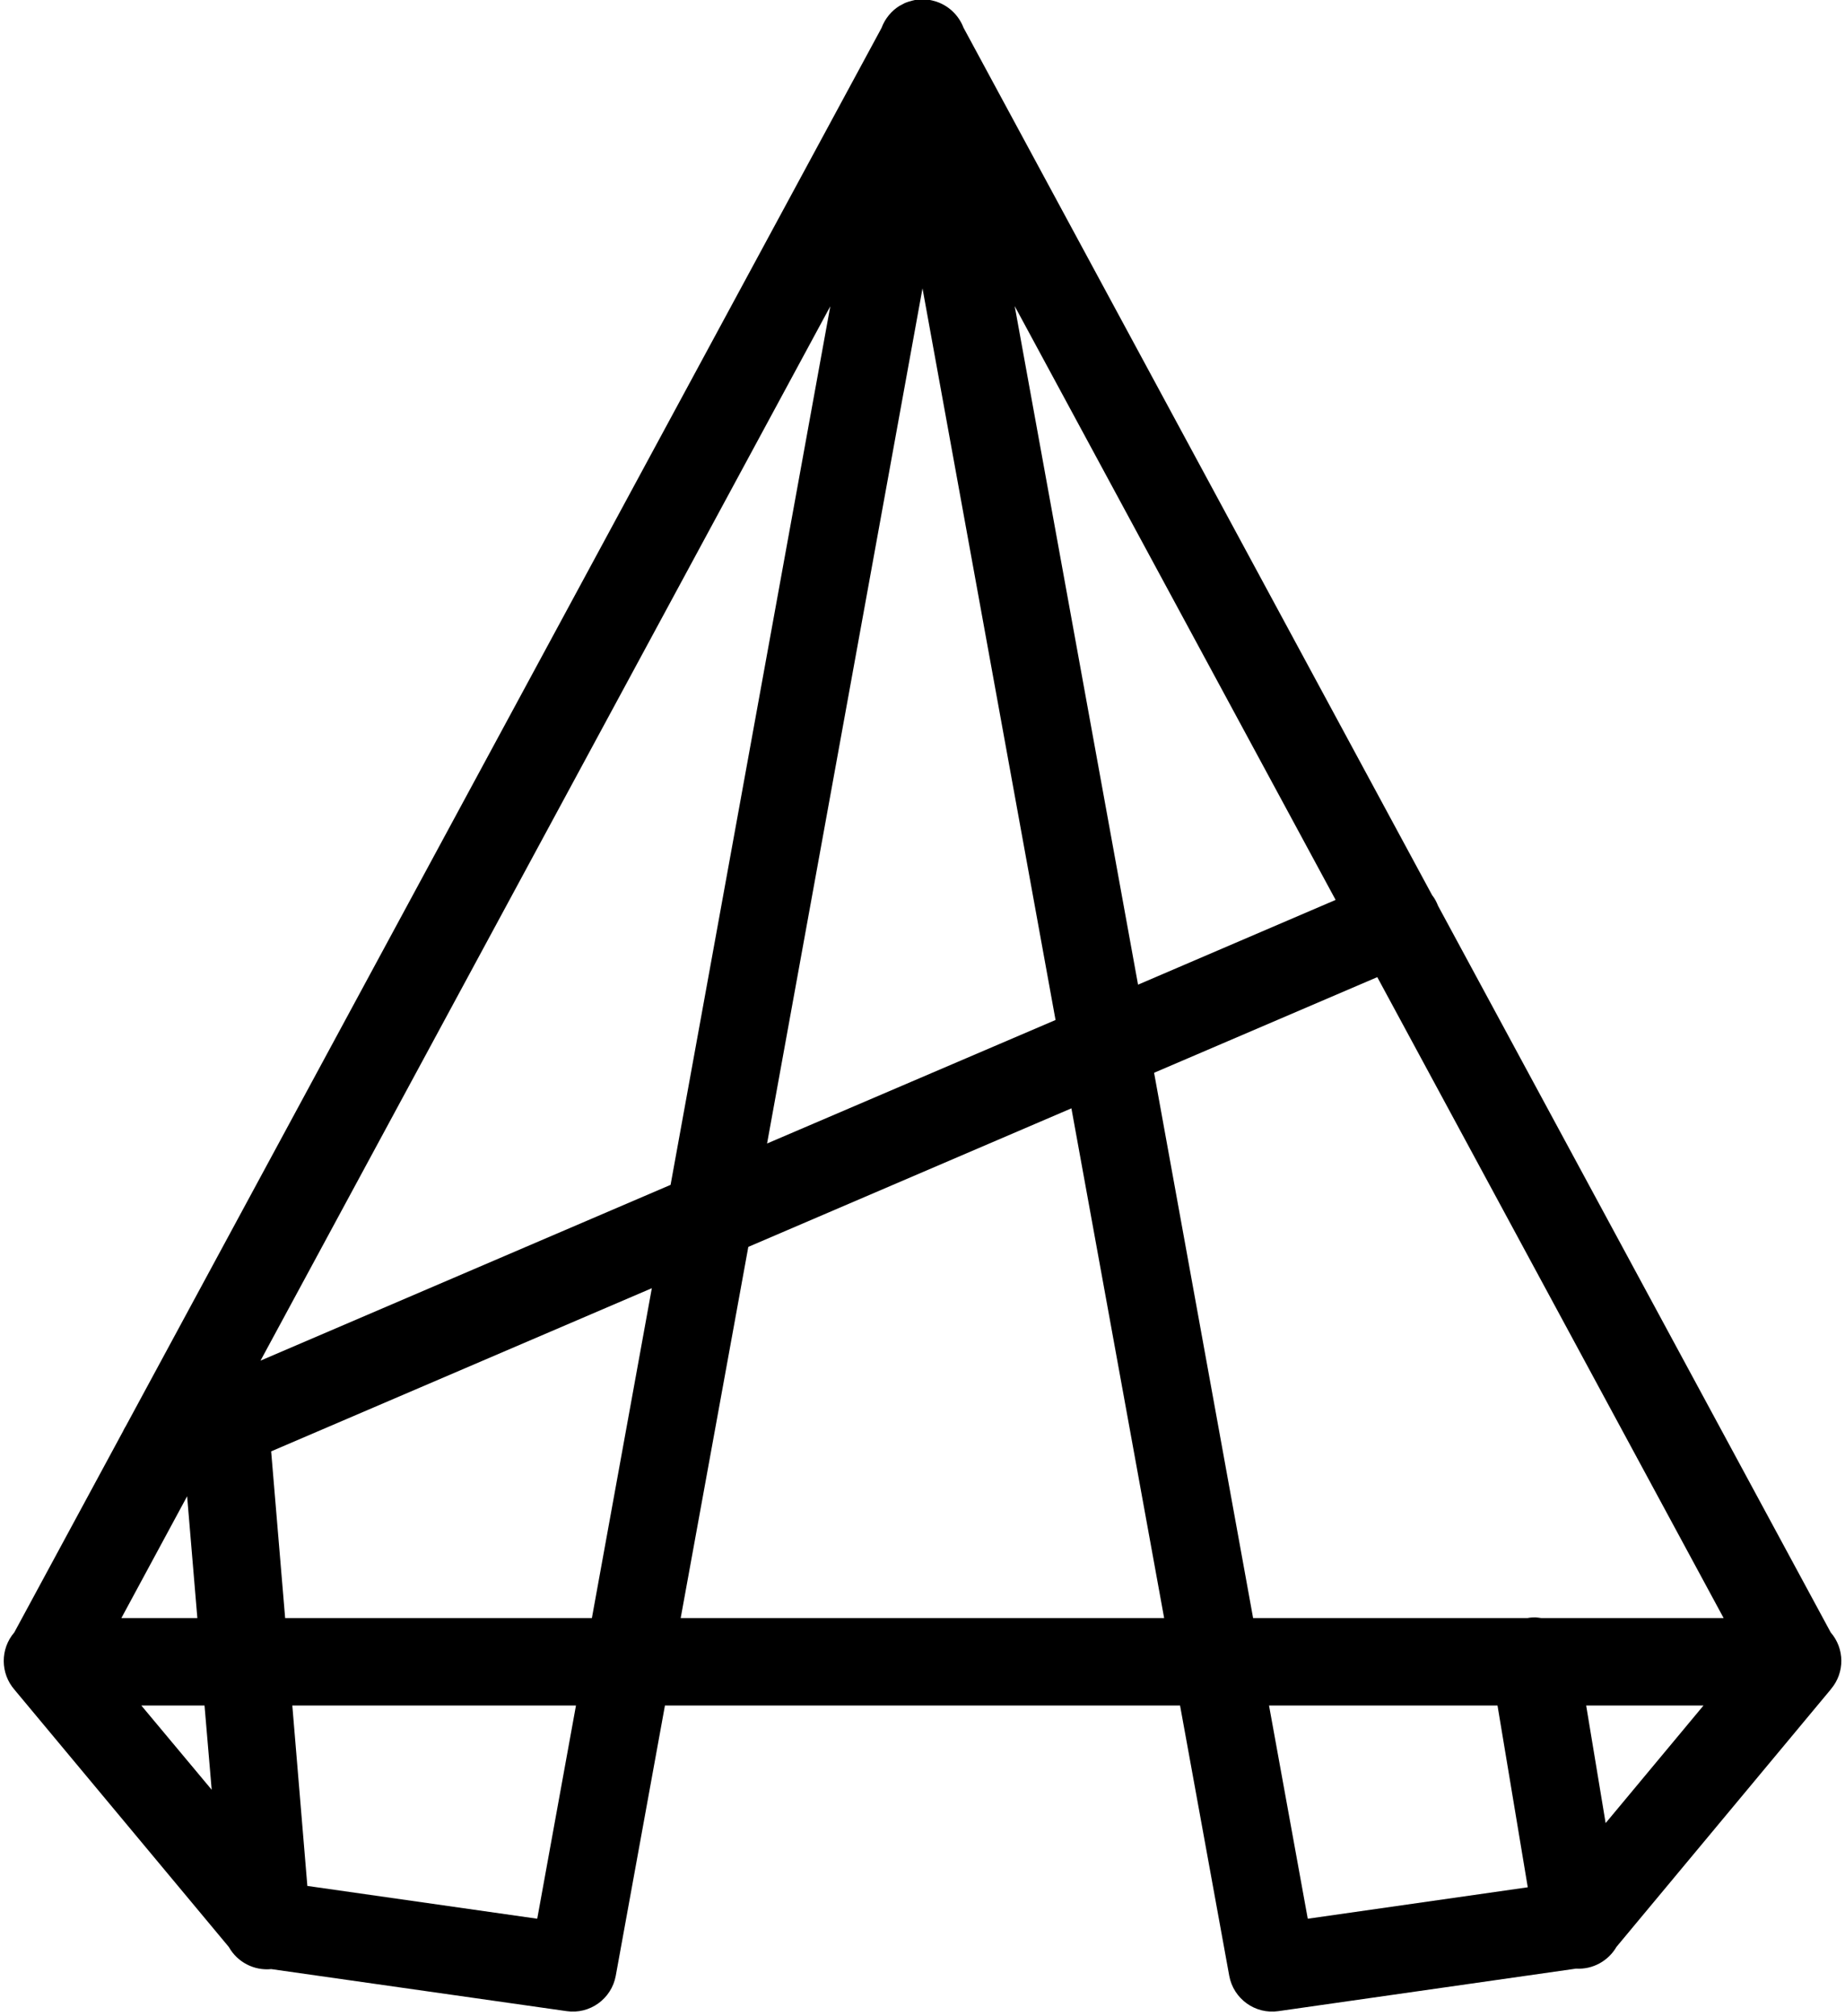 <?xml version="1.0" encoding="UTF-8"?><svg xmlns="http://www.w3.org/2000/svg" xmlns:xlink="http://www.w3.org/1999/xlink" height="46.1" preserveAspectRatio="xMidYMid meet" version="1.0" viewBox="3.9 2.0 42.2 46.1" width="42.2" zoomAndPan="magnify"><g id="change1_1"><path d="M 24.969 1.984 C 24.953 1.988 24.941 1.988 24.934 1.988 C 24.918 1.988 24.902 1.992 24.887 1.992 C 24.867 1.996 24.848 2 24.828 2 C 24.812 2.004 24.793 2.008 24.777 2.012 C 24.773 2.012 24.766 2.016 24.762 2.016 C 24.734 2.023 24.707 2.031 24.68 2.039 C 24.672 2.043 24.664 2.043 24.656 2.047 C 24.637 2.055 24.617 2.062 24.594 2.07 C 24.582 2.078 24.57 2.082 24.559 2.09 C 24.535 2.102 24.516 2.109 24.496 2.125 C 24.492 2.125 24.492 2.125 24.492 2.125 C 24.492 2.125 24.492 2.125 24.488 2.125 C 24.293 2.242 24.141 2.426 24.062 2.641 L 6.77 34.625 C 6.77 34.629 6.77 34.629 6.766 34.629 C 6.746 34.664 6.727 34.699 6.711 34.734 L 4.227 39.328 C 3.902 39.707 3.906 40.266 4.234 40.641 L 9.133 46.52 C 9.328 46.867 9.707 47.066 10.105 47.027 L 16.859 47.988 C 17.391 48.066 17.887 47.707 17.984 47.18 L 19.109 41 L 30.891 41 L 32.016 47.18 C 32.113 47.707 32.609 48.066 33.141 47.988 L 39.949 47.016 C 40.328 47.039 40.684 46.844 40.875 46.516 L 45.766 40.641 C 45.773 40.633 45.777 40.629 45.781 40.621 C 46.098 40.246 46.094 39.699 45.773 39.328 L 36.793 22.715 C 36.758 22.625 36.715 22.543 36.656 22.469 L 25.938 2.633 C 25.824 2.336 25.578 2.109 25.27 2.023 C 25.27 2.023 25.266 2.023 25.266 2.023 C 25.203 2.004 25.137 1.992 25.074 1.988 C 25.07 1.988 25.07 1.988 25.066 1.988 C 25.035 1.984 25 1.984 24.969 1.984 Z M 25 8.594 L 28.043 25.324 L 21.445 28.148 Z M 27.109 9 L 34.449 22.578 L 29.93 24.516 Z M 22.891 9.004 L 19.238 29.094 L 9.859 33.113 Z M 35.402 24.344 L 43.324 39 L 39.156 39 C 39.109 38.992 39.062 38.988 39.016 38.984 C 38.957 38.984 38.895 38.988 38.836 39 L 32.562 39 L 30.297 26.531 Z M 28.406 27.344 L 30.527 39 L 19.469 39 L 21.016 30.512 Z M 18.809 31.457 L 17.438 39 L 10.422 39 L 10.102 35.188 Z M 8.18 36.215 L 8.414 39 L 6.676 39 Z M 7.133 41 L 8.578 41 L 8.742 42.926 Z M 10.586 41 L 17.074 41 L 16.188 45.875 L 10.93 45.125 Z M 32.926 41 L 38.152 41 L 38.844 45.156 L 33.812 45.875 Z M 40.18 41 L 42.863 41 L 40.625 43.688 Z" fill="inherit"/></g></svg>